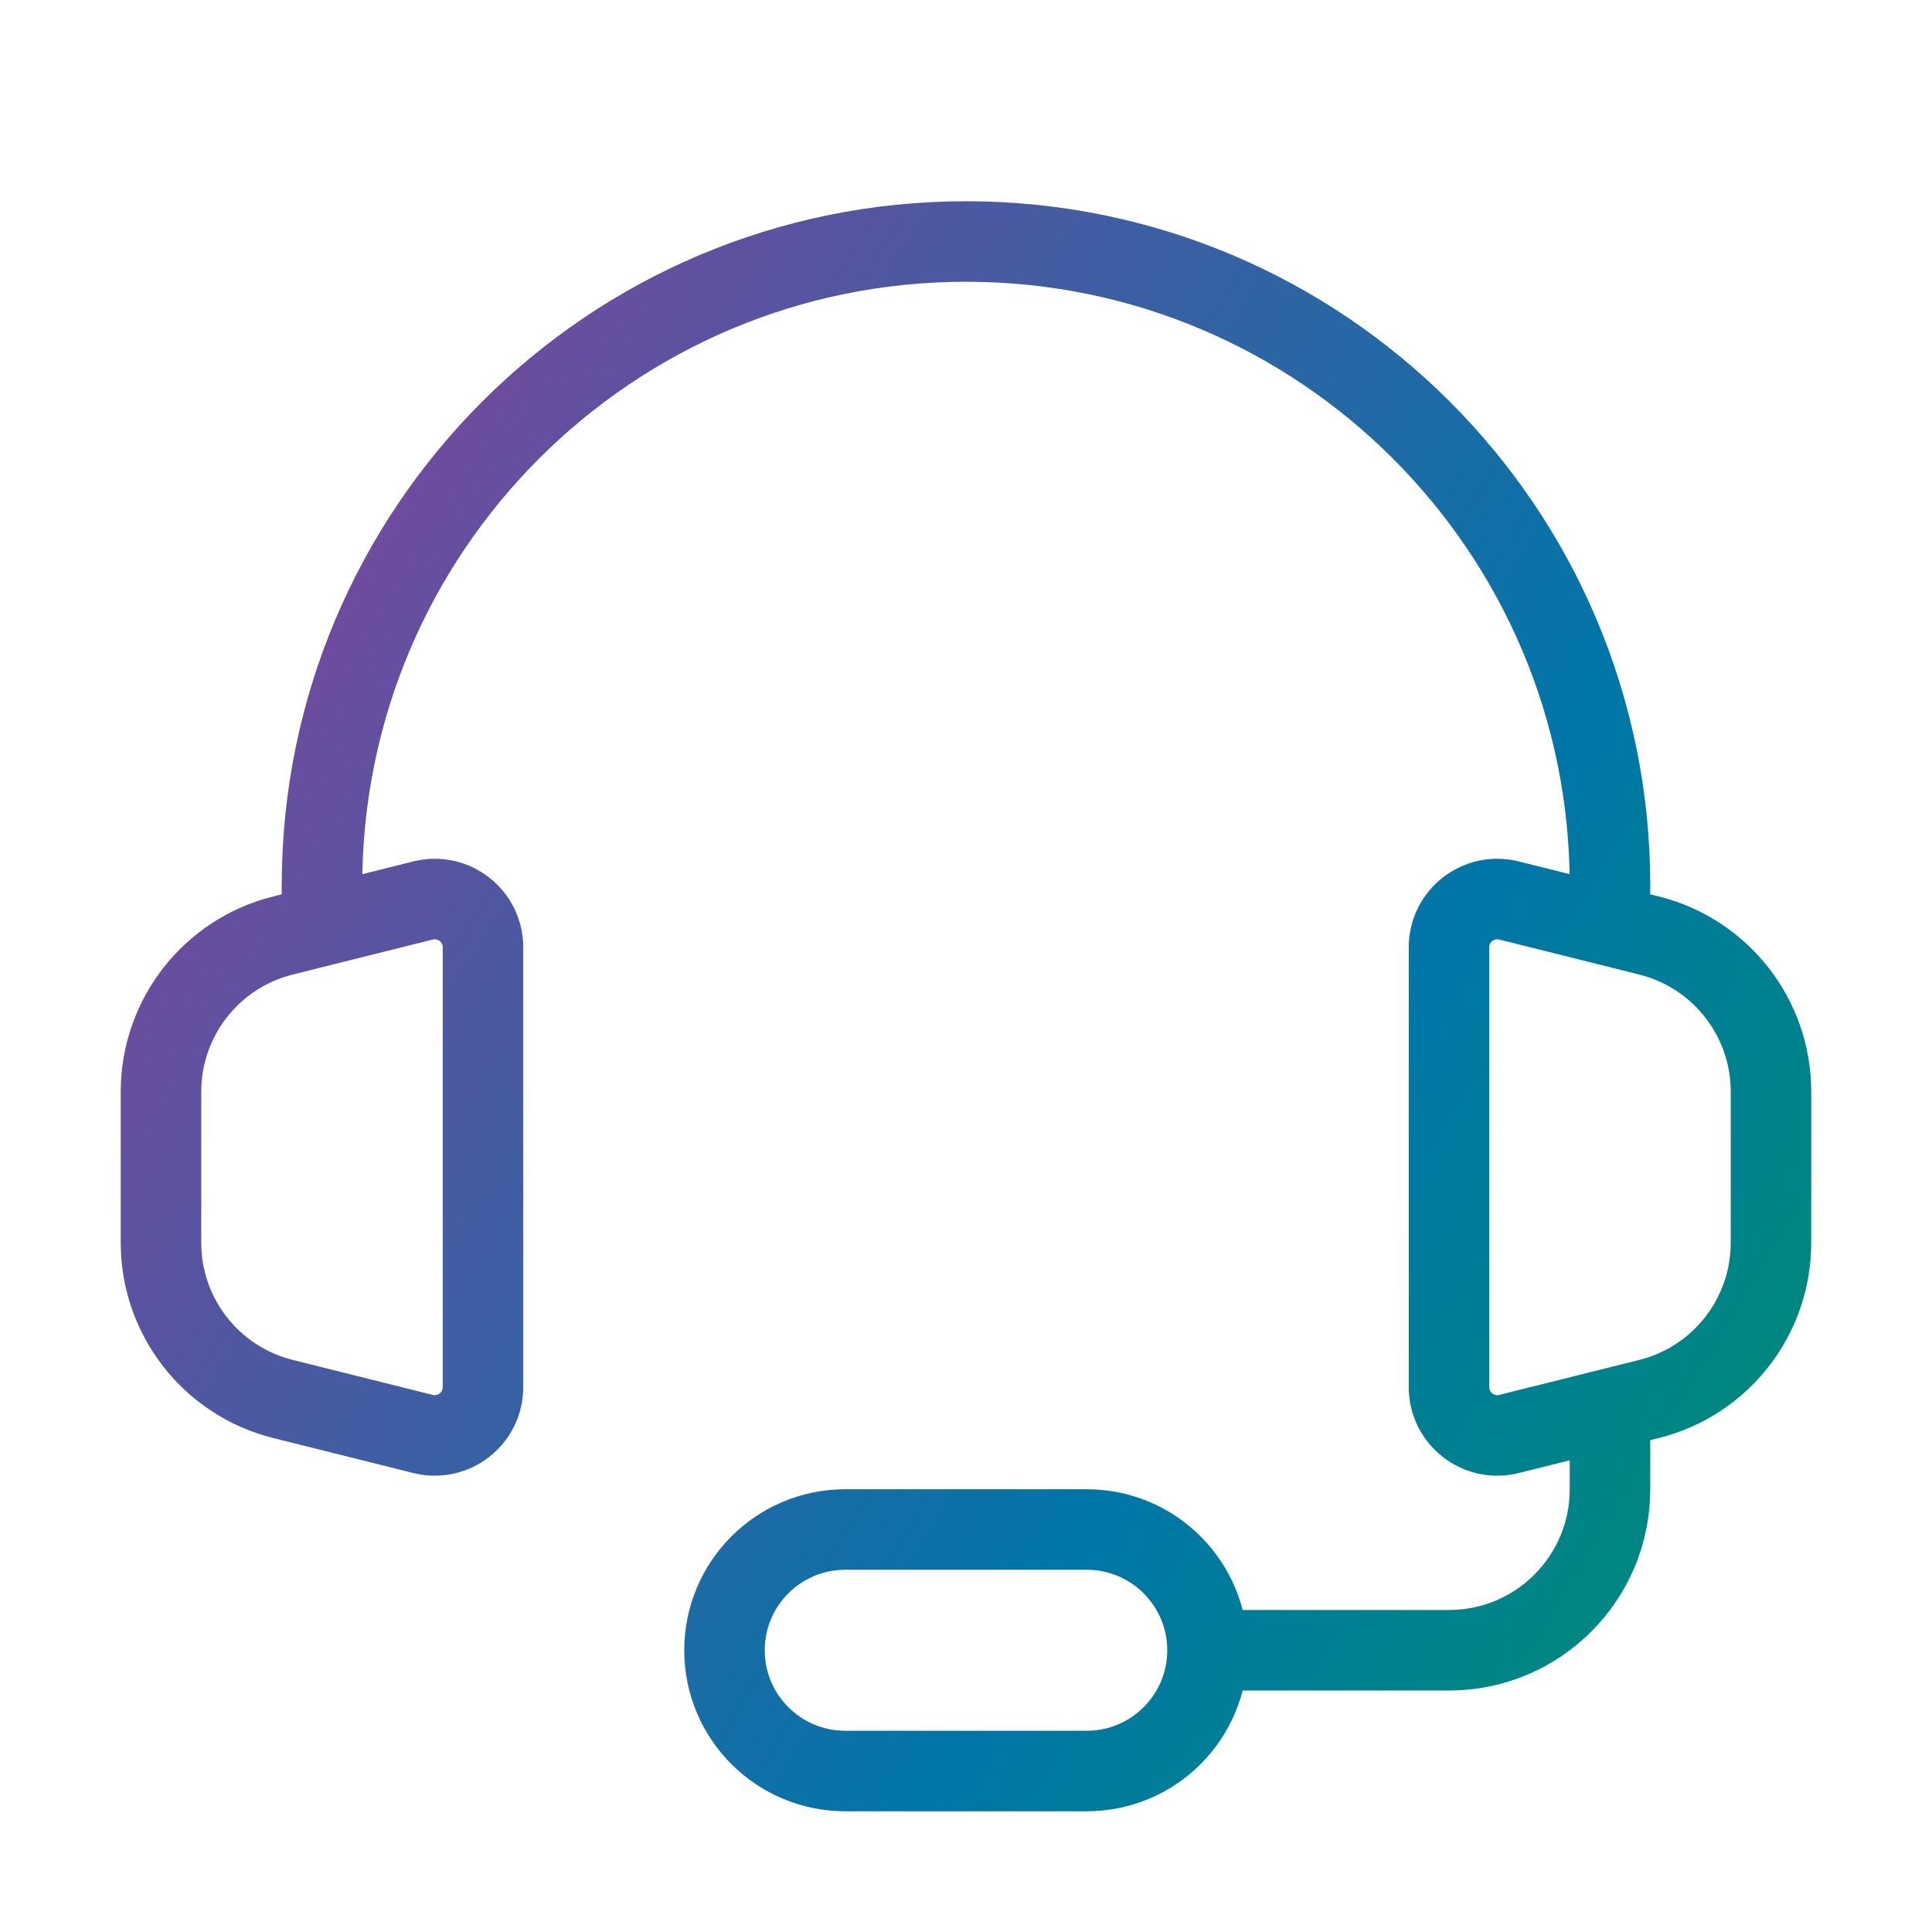<svg width="64" height="64" viewBox="0 0 64 64" fill="none" xmlns="http://www.w3.org/2000/svg">
<path d="M10.666 30.666L9.373 30.99C6.999 31.583 5.333 33.716 5.333 36.164V41.169C5.333 43.616 6.999 45.749 9.373 46.343L14.012 47.502C15.021 47.755 16 46.991 16 45.95V31.382C16 30.341 15.021 29.577 14.012 29.83L10.666 30.666ZM10.666 30.666V29.333C10.666 17.551 20.218 8 32 8C43.782 8 53.333 17.551 53.333 29.333V30.666M53.333 30.666L54.627 30.99C57.001 31.583 58.666 33.716 58.666 36.164V41.169C58.666 43.616 57.001 45.749 54.627 46.343L53.333 46.666M53.333 30.666L49.988 29.83C48.978 29.577 48 30.341 48 31.382V45.95C48 46.991 48.978 47.755 49.988 47.502L53.333 46.666M53.333 46.666V48V49.333C53.333 52.279 50.945 54.667 48 54.667H40M40 54.667C40 52.458 38.209 50.667 36 50.667H28C25.791 50.667 24 52.458 24 54.667C24 56.876 25.791 58.667 28 58.667H36C38.209 58.667 40 56.876 40 54.667Z" stroke="url(#paint0_linear_1_3105)" stroke-width="2.667"/>
<defs>
<linearGradient id="paint0_linear_1_3105" x1="-9.867" y1="16.782" x2="64.651" y2="62.169" gradientUnits="userSpaceOnUse">
<stop stop-color="#B580D1"/>
<stop offset="0.229" stop-color="#6C4C9F"/>
<stop offset="0.651" stop-color="#0076A8"/>
<stop offset="1" stop-color="#00965E"/>
</linearGradient>
</defs>
</svg>
